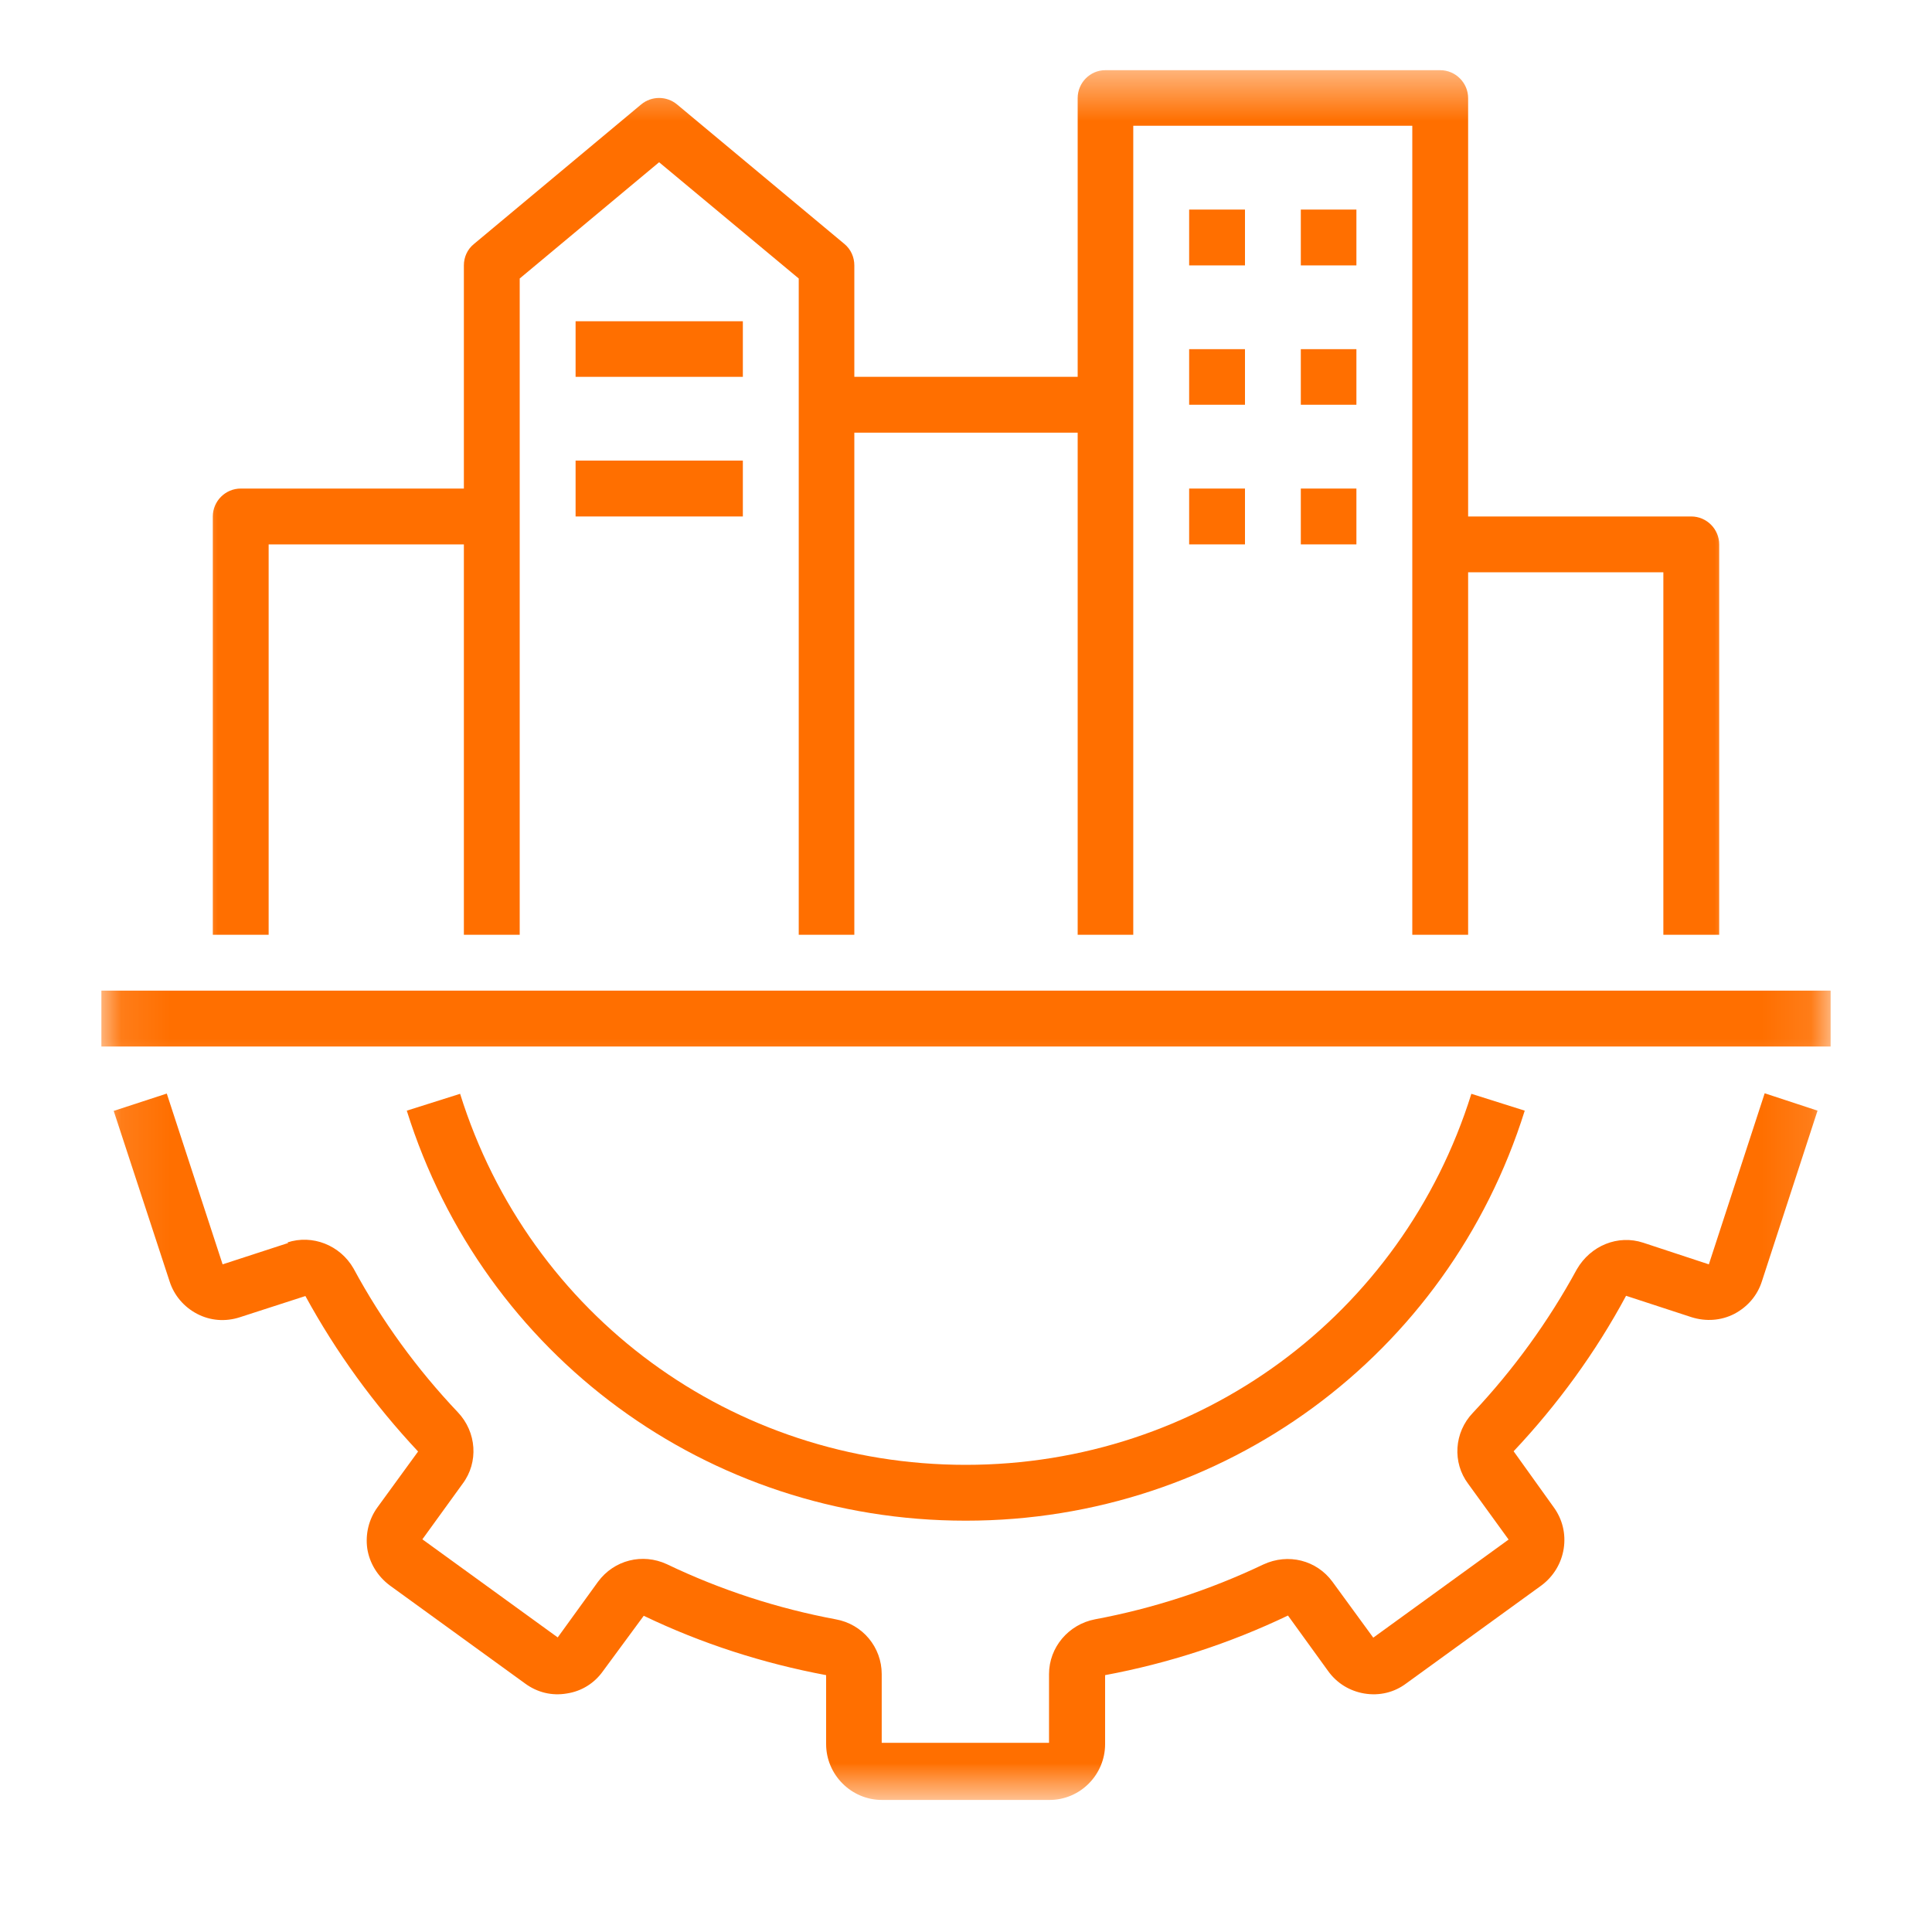<svg width="40" height="40" viewBox="0 0 40 40" fill="none" xmlns="http://www.w3.org/2000/svg">
<mask id="mask0_14_643" style="mask-type:luminance" maskUnits="userSpaceOnUse" x="2" y="21" width="36" height="17">
<path d="M2.099 21.333H37.901V37.26H2.099V21.333Z" fill="white"/>
</mask>
<g mask="url(#mask0_14_643)">
<path d="M5.969 25.734L4.609 26.177L3.453 22.641L2.354 23L3.51 26.526C3.604 26.823 3.812 27.062 4.083 27.203C4.354 27.344 4.667 27.37 4.969 27.271L6.323 26.833C6.958 27.995 7.739 29.073 8.656 30.052L7.818 31.203C7.635 31.453 7.562 31.76 7.604 32.062C7.651 32.364 7.818 32.635 8.068 32.823L10.87 34.854C11.125 35.042 11.427 35.114 11.734 35.062C12.041 35.016 12.307 34.849 12.484 34.599L13.328 33.453C14.531 34.031 15.802 34.438 17.104 34.682V36.109C17.104 36.745 17.625 37.266 18.26 37.266H21.729C22.364 37.266 22.88 36.745 22.88 36.109V34.682C24.187 34.438 25.458 34.026 26.666 33.448L27.495 34.594C27.677 34.849 27.942 35.01 28.245 35.062C28.557 35.114 28.864 35.042 29.114 34.854L31.916 32.823C32.166 32.635 32.328 32.364 32.375 32.062C32.422 31.755 32.349 31.453 32.166 31.203L31.338 30.047C32.25 29.078 33.036 28 33.666 26.828L35.021 27.271C35.318 27.364 35.63 27.344 35.906 27.203C36.182 27.057 36.385 26.823 36.479 26.526L37.63 22.995L36.536 22.635L35.38 26.177L34.021 25.729C33.5 25.557 32.932 25.786 32.646 26.281C32.062 27.354 31.338 28.354 30.495 29.25C30.104 29.656 30.067 30.281 30.396 30.719L31.234 31.875L28.432 33.906L27.588 32.75C27.26 32.302 26.672 32.151 26.156 32.391C25.041 32.922 23.87 33.302 22.672 33.526C22.125 33.63 21.719 34.104 21.719 34.661V36.083H18.255V34.661C18.255 34.104 17.859 33.625 17.302 33.526C16.104 33.302 14.927 32.922 13.807 32.385C13.302 32.151 12.713 32.297 12.38 32.75L11.547 33.901L8.745 31.87L9.578 30.719C9.911 30.276 9.87 29.651 9.479 29.239C8.635 28.349 7.906 27.349 7.318 26.26C7.042 25.781 6.469 25.552 5.948 25.724L5.969 25.734Z" fill="#FF6F00"/>
</g>
<path d="M20 31.484C25.328 31.484 29.979 28.068 31.568 22.995L30.463 22.646C29.026 27.24 24.823 30.328 19.995 30.328C15.167 30.328 10.963 27.245 9.526 22.646L8.422 22.995C10.01 28.068 14.656 31.484 19.99 31.484H20Z" fill="#FF6F00"/>
<mask id="mask1_14_643" style="mask-type:luminance" maskUnits="userSpaceOnUse" x="2" y="20" width="36" height="3">
<path d="M2.099 20H37.901V22.667H2.099V20Z" fill="white"/>
</mask>
<g mask="url(#mask1_14_643)">
<path d="M2.099 20.51H37.901V21.667H2.099V20.51Z" fill="#FF6F00"/>
</g>
<mask id="mask2_14_643" style="mask-type:luminance" maskUnits="userSpaceOnUse" x="4" y="1" width="32" height="19">
<path d="M4 1.453H36V20H4V1.453Z" fill="white"/>
</mask>
<g mask="url(#mask2_14_643)">
<path d="M35.594 19.354V11.271C35.594 10.953 35.333 10.693 35.016 10.693H30.396V2.031C30.396 1.714 30.135 1.453 29.818 1.453H22.885C22.568 1.453 22.312 1.714 22.312 2.031V7.802H17.688V5.495C17.688 5.323 17.615 5.161 17.484 5.052L14.016 2.161C13.802 1.984 13.49 1.984 13.276 2.161L9.812 5.052C9.677 5.161 9.604 5.323 9.604 5.495V10.115H4.984C4.667 10.115 4.406 10.375 4.406 10.693V19.354H5.562V11.271H9.604V19.354H10.76V5.766L13.646 3.359L16.537 5.766V19.354H17.688V8.958H22.312V19.354H23.463V2.604H29.24V19.354H30.396V11.849H34.438V19.354H35.594Z" fill="#FF6F00"/>
</g>
<path d="M24.62 4.339H25.776V5.495H24.62V4.339Z" fill="#FF6F00"/>
<path d="M26.932 4.339H28.083V5.495H26.932V4.339Z" fill="#FF6F00"/>
<path d="M24.62 7.229H25.776V8.38H24.62V7.229Z" fill="#FF6F00"/>
<path d="M26.932 7.229H28.083V8.38H26.932V7.229Z" fill="#FF6F00"/>
<path d="M24.62 10.115H25.776V11.271H24.62V10.115Z" fill="#FF6F00"/>
<path d="M26.932 10.115H28.083V11.271H26.932V10.115Z" fill="#FF6F00"/>
<path d="M11.917 6.651H15.38V7.802H11.917V6.651Z" fill="#FF6F00"/>
<path d="M11.917 9.536H15.38V10.693H11.917V9.536Z" fill="#FF6F00"/>
</svg>
